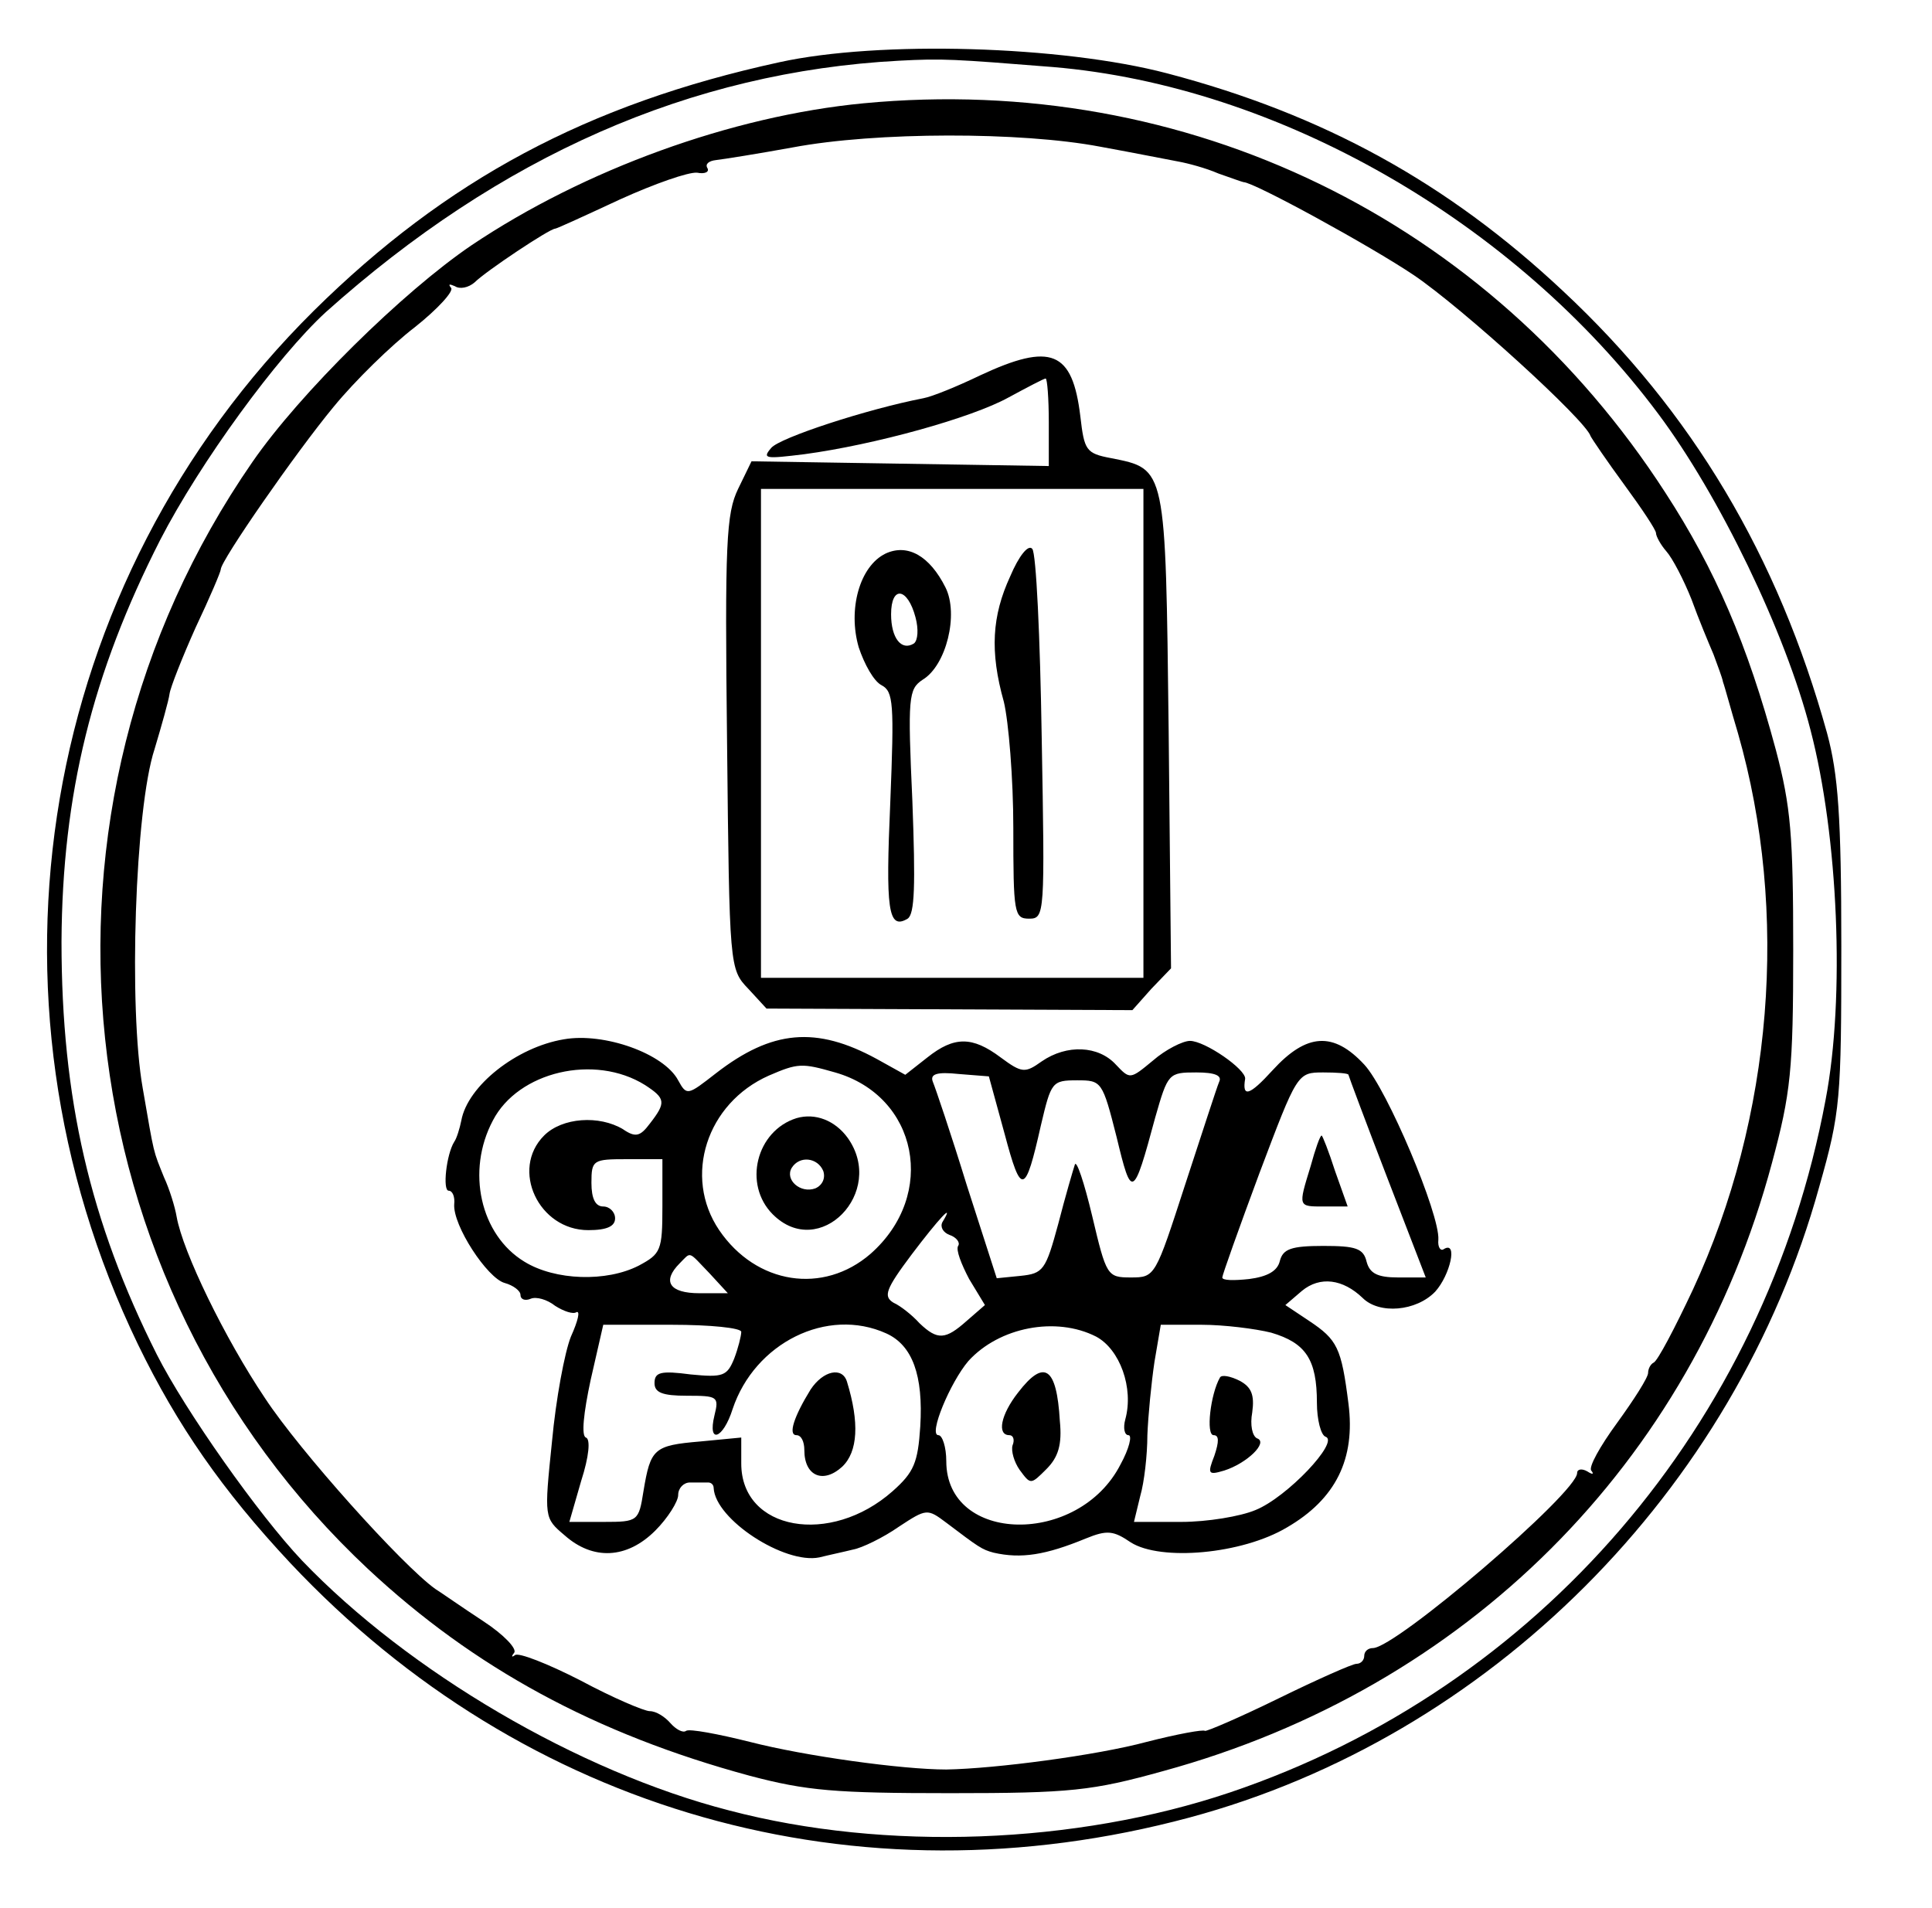 <?xml version="1.0" standalone="no"?>
<!DOCTYPE svg PUBLIC "-//W3C//DTD SVG 20010904//EN"
 "http://www.w3.org/TR/2001/REC-SVG-20010904/DTD/svg10.dtd">
<svg version="1.0" xmlns="http://www.w3.org/2000/svg"
 width="245pt" height="242pt" viewBox="0 0 245 242"
 preserveAspectRatio="xMidYMid meet">
<g transform="translate(0,242) scale(0.1,-0.1)"
fill="#000000" stroke="none">
<path d="M988 2341 c-243 -53 -422 -149 -590 -315 -348 -345 -437 -868 -223
-1311 50 -103 107 -185 193 -277 297 -316 719 -436 1140 -323 380 102 692 413
799 800 27 95 28 111 28 305 0 165 -4 218 -18 270 -62 224 -171 408 -335 561
-146 137 -304 224 -502 276 -133 35 -365 42 -492 14z m347 -6 c286 -24 586
-196 768 -440 77 -103 161 -276 193 -401 35 -134 44 -339 19 -469 -77 -412
-364 -746 -755 -878 -196 -66 -437 -75 -635 -23 -191 49 -407 176 -542 317
-55 58 -148 190 -184 261 -85 169 -121 325 -121 524 1 187 39 340 125 509 51
99 149 233 210 289 221 198 463 305 727 319 56 3 69 2 195 -8z"/>
<path d="M1095 2289 c-167 -16 -354 -84 -497 -180 -87 -59 -218 -188 -278
-275 -305 -441 -242 -1040 147 -1404 134 -125 288 -209 484 -262 72 -19 108
-22 254 -22 153 0 180 3 270 28 384 105 670 390 772 771 24 89 27 118 27 270
0 146 -3 182 -22 254 -36 134 -77 229 -140 326 -224 347 -607 533 -1017 494z
m300 -55 c44 -8 89 -17 100 -19 11 -2 34 -8 50 -15 17 -6 31 -11 32 -11 13 0
161 -81 216 -118 62 -42 218 -184 224 -204 2 -4 21 -32 43 -62 22 -30 40 -57
40 -61 0 -4 6 -15 13 -23 8 -9 22 -36 32 -61 9 -25 22 -56 28 -70 5 -14 11
-29 12 -35 2 -5 10 -35 19 -65 65 -227 44 -487 -57 -705 -23 -49 -45 -91 -50
-93 -4 -2 -7 -8 -7 -13 0 -6 -18 -34 -39 -63 -22 -30 -37 -57 -33 -61 4 -5 1
-5 -5 -1 -7 4 -13 3 -13 -2 0 -25 -230 -222 -259 -222 -6 0 -11 -4 -11 -10 0
-5 -4 -10 -10 -10 -5 0 -50 -20 -99 -44 -49 -24 -91 -42 -93 -41 -2 2 -35 -4
-74 -14 -63 -17 -192 -34 -254 -35 -56 0 -179 17 -249 35 -40 10 -77 17 -81
14 -4 -3 -13 2 -20 10 -7 8 -18 15 -26 15 -7 0 -47 17 -88 39 -41 21 -79 36
-83 32 -4 -3 -5 -2 -1 3 4 5 -13 23 -39 40 -26 17 -53 36 -61 41 -42 30 -172
175 -216 242 -51 76 -104 185 -112 230 -2 12 -9 35 -16 50 -14 35 -12 26 -27
113 -18 101 -10 354 15 430 9 30 18 62 19 70 1 8 16 46 33 84 18 38 32 71 32
74 0 11 95 148 143 206 27 33 73 78 103 101 29 23 50 46 46 50 -4 5 -2 5 5 2
6 -4 17 -2 25 5 14 14 95 68 102 68 2 0 39 17 82 37 44 20 87 35 98 34 10 -2
16 1 13 6 -3 5 2 9 11 10 9 1 53 8 97 16 106 20 290 20 390 1z"/>
<path d="M1243 1944 c-29 -14 -61 -27 -72 -29 -72 -14 -182 -50 -193 -63 -12
-14 -7 -14 42 -8 89 12 212 46 259 72 24 13 45 24 47 24 2 0 4 -25 4 -56 l0
-55 -188 3 -189 3 -17 -35 c-15 -31 -17 -68 -14 -322 3 -285 3 -287 27 -312
l23 -25 232 -1 232 -1 24 27 25 26 -3 301 c-4 336 -3 332 -73 346 -32 6 -34
10 -39 53 -10 83 -37 94 -127 52z m207 -454 l0 -310 -242 0 -243 0 0 310 0
310 243 0 242 0 0 -310z"/>
<path d="M1123 1718 c-33 -16 -48 -71 -34 -119 7 -21 19 -43 29 -48 15 -8 16
-23 11 -148 -6 -136 -3 -163 22 -148 9 6 10 42 6 149 -6 132 -5 142 13 154 30
18 46 83 29 117 -20 40 -48 56 -76 43z m38 -81 c4 -15 3 -29 -2 -33 -16 -10
-29 7 -29 37 0 37 21 34 31 -4z"/>
<path d="M1281 1689 c-23 -50 -26 -95 -8 -159 6 -25 12 -97 12 -160 0 -108 1
-115 20 -115 20 0 20 5 16 230 -2 127 -7 234 -12 239 -5 6 -17 -9 -28 -35z"/>
<path d="M715 1102 c-60 -10 -122 -59 -130 -103 -2 -10 -6 -23 -9 -27 -10 -16
-15 -62 -7 -62 5 0 8 -8 7 -17 -2 -27 42 -94 64 -100 11 -3 20 -10 20 -15 0
-6 6 -8 13 -5 7 3 21 -1 31 -9 11 -7 23 -11 27 -8 5 2 2 -11 -7 -31 -8 -20
-19 -79 -24 -133 -10 -97 -10 -97 16 -119 36 -32 79 -30 115 6 16 16 29 37 29
45 0 9 7 16 15 16 8 0 18 0 23 0 4 0 7 -3 7 -7 2 -40 90 -97 134 -88 12 3 31
7 43 10 11 2 38 15 58 29 35 23 36 23 60 5 41 -31 45 -34 60 -38 35 -8 66 -3
117 18 27 11 35 10 57 -5 38 -24 141 -15 198 19 62 36 87 87 78 157 -9 71 -14
81 -50 105 l-30 20 21 18 c23 19 52 15 77 -9 21 -21 68 -17 92 8 19 21 29 65
11 54 -4 -3 -8 2 -7 12 2 32 -65 191 -94 222 -39 42 -73 40 -116 -7 -30 -33
-39 -35 -35 -11 1 12 -51 48 -70 48 -9 0 -31 -11 -47 -25 -29 -24 -29 -24 -47
-5 -22 24 -62 26 -94 4 -21 -15 -25 -15 -52 5 -36 27 -59 27 -93 0 l-28 -22
-36 20 c-77 42 -133 37 -204 -18 -36 -28 -37 -29 -48 -9 -18 34 -94 61 -145
52z m103 -58 c26 -17 27 -22 6 -49 -12 -16 -18 -18 -34 -7 -30 18 -77 15 -100
-8 -43 -43 -7 -120 56 -120 24 0 34 5 34 15 0 8 -7 15 -15 15 -10 0 -15 10
-15 30 0 29 2 30 45 30 l45 0 0 -60 c0 -56 -2 -60 -30 -75 -41 -21 -106 -19
-145 5 -56 34 -74 115 -40 179 32 62 129 85 193 45z m241 16 c105 -30 130
-155 45 -230 -60 -52 -145 -39 -192 30 -46 68 -16 161 63 196 37 16 42 16 84
4z m215 -78 c21 -79 26 -78 46 11 13 55 14 57 46 57 31 0 32 -1 50 -72 19 -79
21 -79 49 25 16 56 17 57 52 57 24 0 33 -4 29 -12 -3 -7 -22 -66 -43 -130 -38
-117 -38 -118 -69 -118 -30 0 -31 2 -49 78 -10 42 -20 72 -22 65 -2 -6 -12
-40 -21 -75 -16 -59 -19 -63 -48 -66 l-30 -3 -38 118 c-20 65 -40 124 -43 131
-4 10 5 13 33 10 l38 -3 20 -73z m436 75 c0 -1 22 -60 49 -130 l49 -127 -35 0
c-26 0 -36 5 -40 20 -4 17 -14 20 -55 20 -41 0 -51 -4 -55 -19 -3 -13 -16 -20
-39 -23 -19 -2 -34 -2 -34 2 0 3 21 62 47 132 48 127 48 128 81 128 17 0 32
-1 32 -3z m-515 -187 c-3 -6 1 -13 9 -16 9 -3 14 -10 11 -14 -3 -5 4 -23 14
-42 l20 -33 -23 -20 c-27 -24 -37 -25 -60 -3 -9 10 -24 22 -33 26 -13 8 -10
17 23 61 34 45 56 69 39 41z m-295 -65 l23 -25 -36 0 c-38 0 -48 15 -25 38 15
15 10 16 38 -13z m40 -74 c0 -5 -4 -21 -9 -34 -9 -22 -14 -24 -55 -20 -38 5
-46 3 -46 -11 0 -12 10 -16 41 -16 39 0 41 -1 35 -25 -9 -37 11 -30 23 8 28
84 120 130 195 96 33 -15 47 -53 43 -118 -3 -46 -8 -58 -35 -82 -79 -70 -192
-50 -192 35 l0 33 -52 -5 c-59 -5 -63 -9 -72 -63 -6 -38 -7 -39 -50 -39 l-44
0 15 52 c10 31 12 53 6 55 -6 2 -3 31 6 73 l16 70 87 0 c49 0 88 -4 88 -9z
m450 -6 c30 -16 48 -65 37 -105 -3 -11 -1 -20 4 -20 5 0 1 -17 -10 -37 -53
-104 -221 -101 -221 4 0 18 -5 33 -10 33 -13 0 15 67 38 94 39 43 111 57 162
31z m222 5 c44 -13 58 -34 58 -89 0 -21 5 -41 11 -43 18 -6 -49 -77 -89 -93
-19 -8 -61 -15 -94 -15 l-60 0 8 33 c5 17 9 52 9 77 1 25 5 66 9 93 l8 47 52
0 c28 0 68 -5 88 -10z"/>
<path d="M1010 1002 c-51 -16 -68 -84 -30 -122 59 -59 144 28 95 97 -16 22
-41 32 -65 25z m34 -67 c3 -9 -1 -18 -10 -22 -19 -7 -39 11 -30 26 10 16 33
13 40 -4z"/>
<path d="M1662 941 c-16 -52 -16 -51 17 -51 l30 0 -16 45 c-8 25 -16 45 -17
45 -2 0 -8 -17 -14 -39z"/>
<path d="M1028 658 c-21 -34 -29 -58 -18 -58 6 0 10 -8 10 -19 0 -33 24 -43
48 -21 20 19 22 56 6 108 -6 19 -30 14 -46 -10z"/>
<path d="M1291 654 c-22 -28 -27 -54 -11 -54 5 0 7 -6 4 -13 -2 -7 2 -21 9
-31 14 -19 14 -19 34 1 15 15 20 31 17 61 -4 69 -20 79 -53 36z"/>
<path d="M1547 673 c-12 -21 -18 -73 -8 -73 7 0 7 -8 1 -26 -9 -23 -8 -25 12
-19 29 9 57 36 42 41 -6 3 -9 17 -6 33 3 22 -1 32 -16 40 -12 6 -23 8 -25 4z"/>
</g>
</svg>
